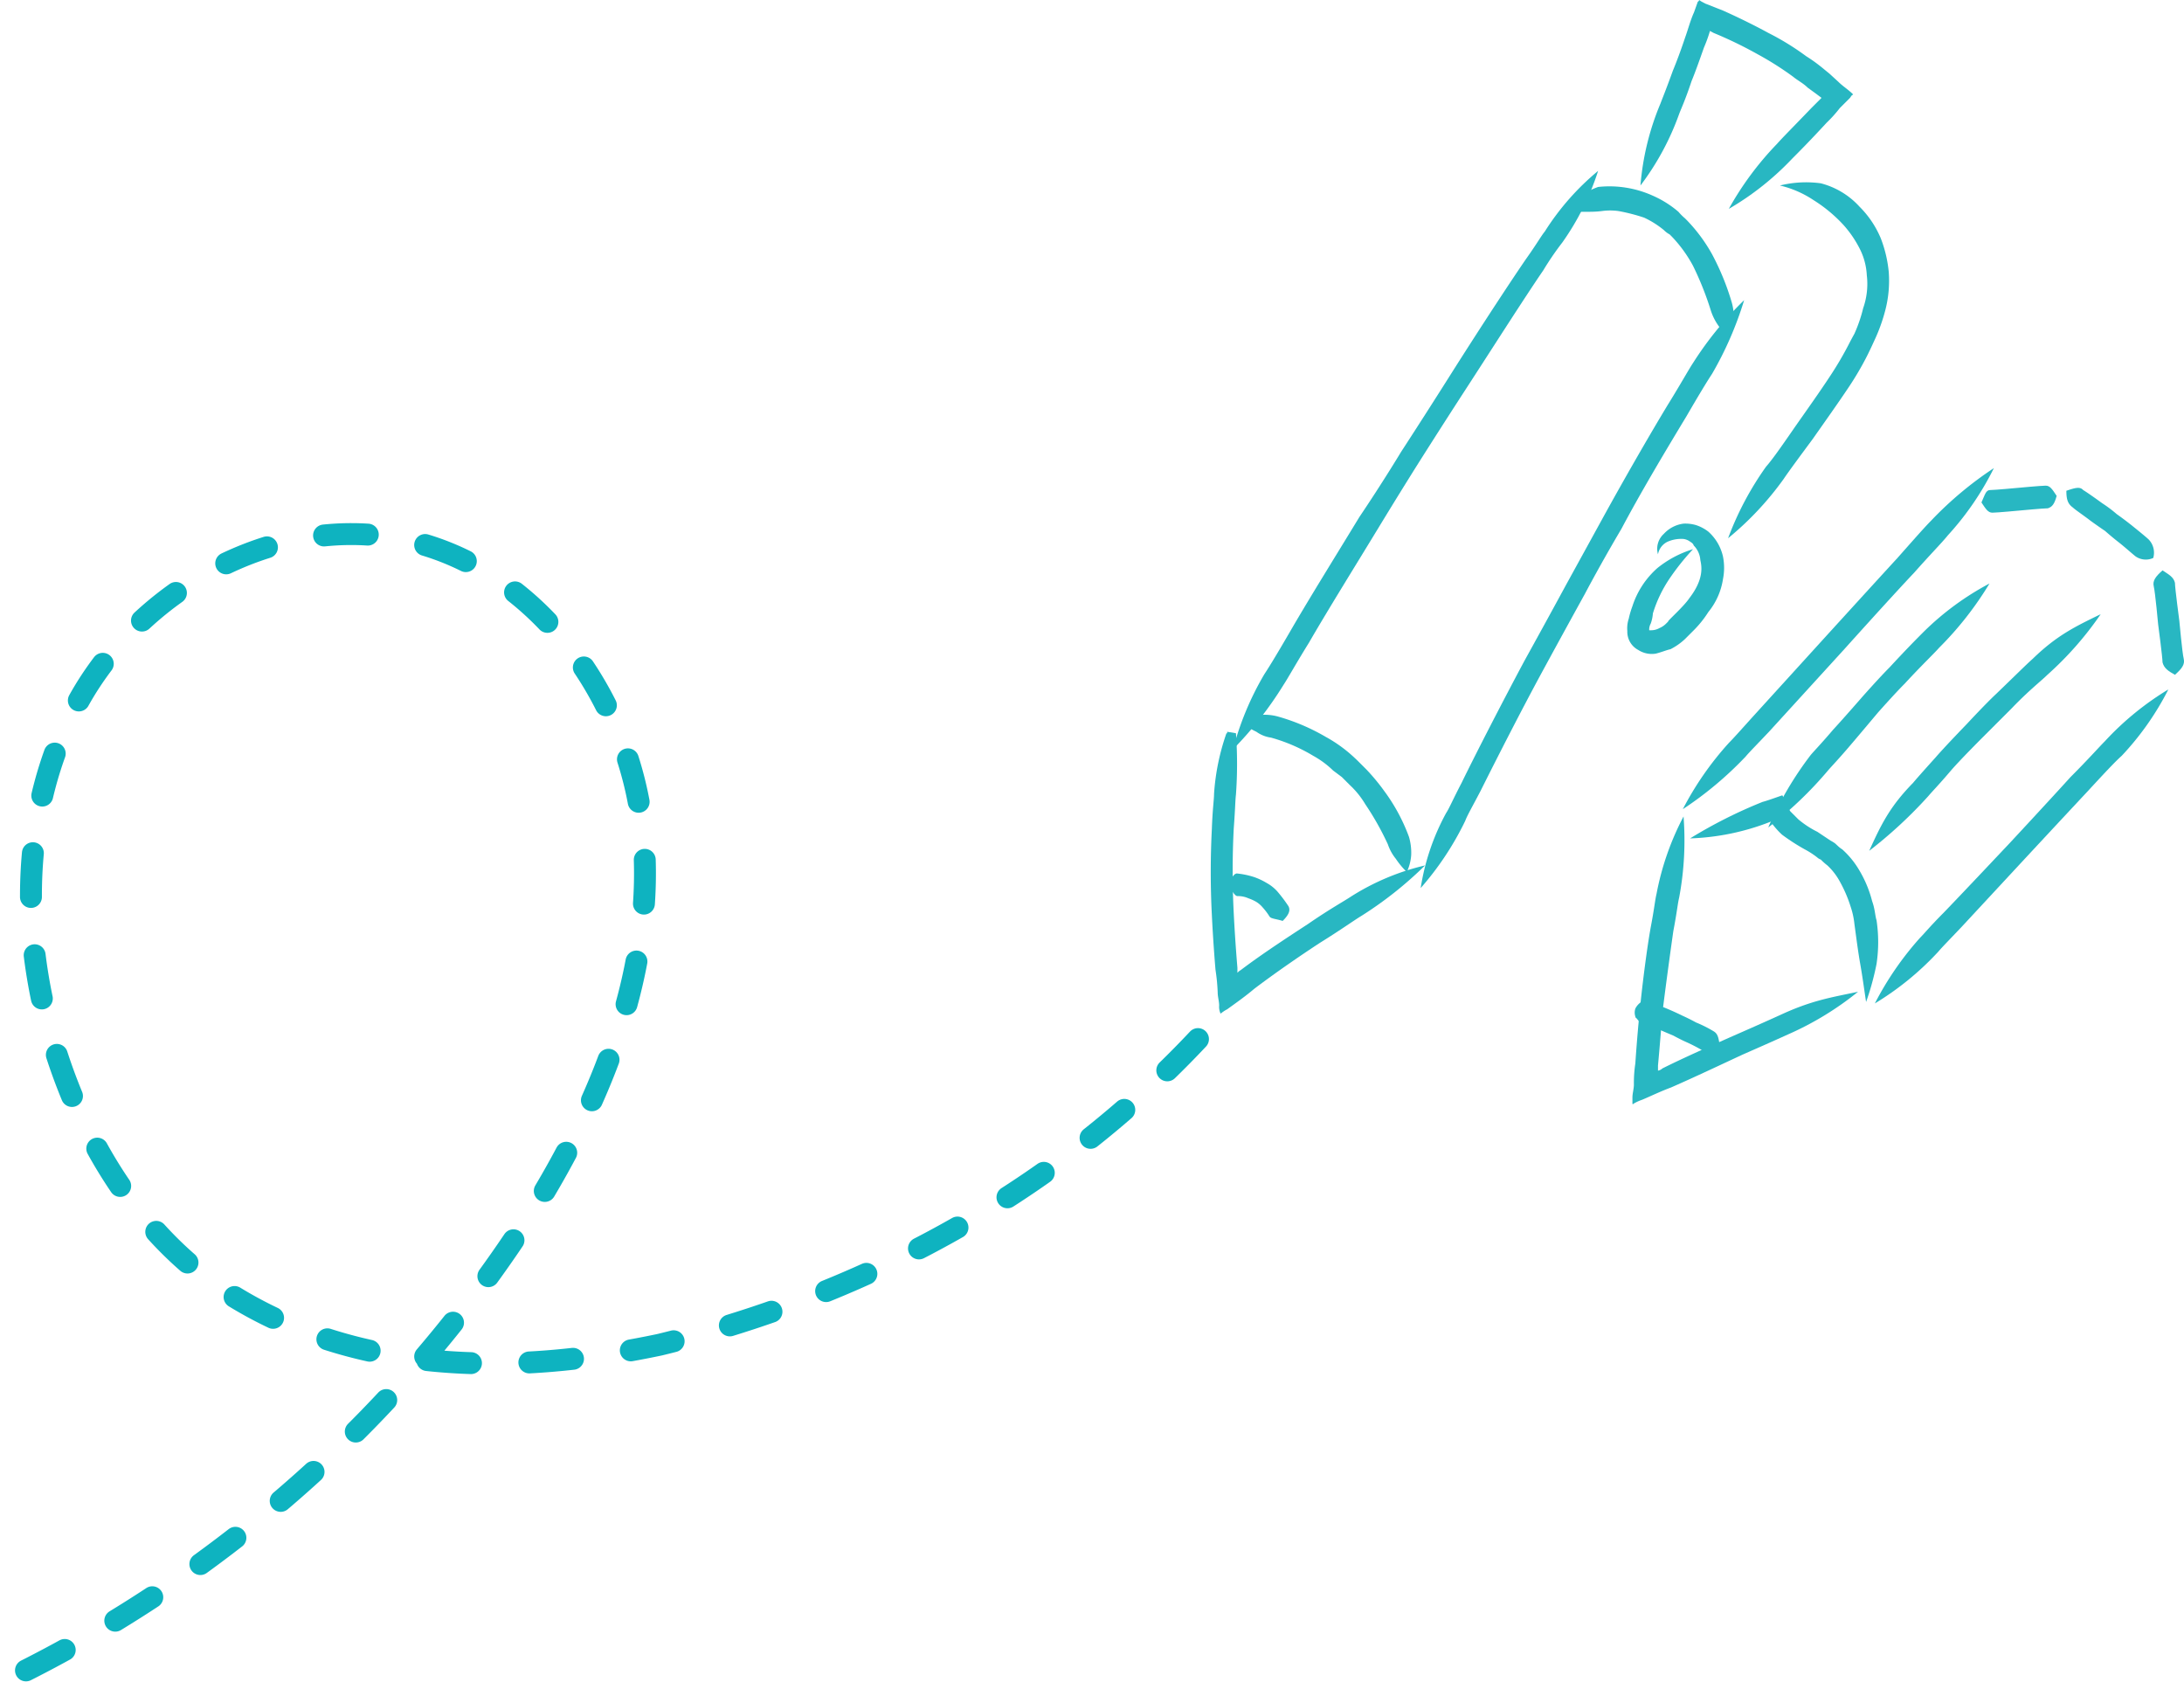 <?xml version="1.0" encoding="UTF-8"?>
<svg xmlns="http://www.w3.org/2000/svg" viewBox="0 0 299.11 231.25">
  <defs>
    <style>.cls-1{fill:#28b7c2;}.cls-2{fill:none;stroke:#0eb3c0;stroke-linecap:round;stroke-linejoin:round;stroke-width:3px;stroke-dasharray:6 8;}</style>
  </defs>
  <title>pencil</title>
  <g id="Layer_2" data-name="Layer 2">
    <g id="Ebene_1" data-name="Ebene 1">
      <path class="cls-1" d="M218.87,23.4a35,35,0,0,0-7.3,8.3c-.5.6-1.1,1.7-2.6,3.8-2.6,3.8-6.9,10.4-10.5,16.1s-6.6,10.3-6.6,10.3-2.4,4-5.7,8.9c-3.1,5.1-6.9,11.2-9.5,15.7-1.8,3.1-2.9,4.9-3.5,5.8a40.42,40.42,0,0,0-4.3,10.3,49.89,49.89,0,0,0,6.9-8.8c.6-.9,1.7-2.9,3.5-5.8,2.6-4.5,6.4-10.6,9.5-15.7s5.5-8.9,5.5-8.9,2.9-4.6,6.6-10.3,7.9-12.3,10.5-16.1a40.1,40.1,0,0,1,2.6-3.8A36,36,0,0,0,218.87,23.4Z"></path>
      <path class="cls-1" d="M168.27,103.2c.3-.9.6-1.7.9-2.6l-1.2-.2a31.14,31.14,0,0,0-1.7,8.3c0,.8-.2,2-.3,4.8a115.43,115.43,0,0,0,0,11.8c.2,4.1.5,7.5.5,7.5a26.7,26.7,0,0,1,.3,3.1c0,.6.2,1.2.2,1.8a2.15,2.15,0,0,0,.2,1.1,4.7,4.7,0,0,1,.9-.6c1.1-.8,2.4-1.7,3.7-2.8,2.9-2.2,6.4-4.6,9-6.3,2.9-1.8,4.7-3.1,5.7-3.7a51.83,51.83,0,0,0,8.7-6.9,32.82,32.82,0,0,0-10.2,4.3c-.9.6-2.9,1.7-5.8,3.7-2.6,1.7-6.3,4.1-9.2,6.3l-.3.2-.2.2h0v-.7s-.3-3.4-.5-7.4a113.58,113.58,0,0,1,0-11.7c.2-2.6.2-3.8.3-4.6a58.58,58.58,0,0,0,0-8.4l-1.2-.2A15.14,15.14,0,0,0,168.27,103.2Z"></path>
      <path class="cls-1" d="M170.07,99a11.65,11.65,0,0,0,2,1.2,4.45,4.45,0,0,0,2,.8,23.32,23.32,0,0,1,5.8,2.5,12.6,12.6,0,0,1,2.7,2l1.2.9,1.1,1.1a11.82,11.82,0,0,1,2.1,2.6,39,39,0,0,1,3.1,5.5,6.44,6.44,0,0,0,1.1,2,10.94,10.94,0,0,0,1.5,1.8,6.54,6.54,0,0,0,.6-2.3,7.73,7.73,0,0,0-.3-2.5,25.1,25.1,0,0,0-3.4-6.3,28.41,28.41,0,0,0-2.4-2.9l-1.2-1.2s-.5-.5-1.2-1.1a19.35,19.35,0,0,0-3.2-2.2,28,28,0,0,0-6.6-2.8,6.87,6.87,0,0,0-2.4-.2A11.18,11.18,0,0,1,170.07,99Z"></path>
      <path class="cls-1" d="M168.27,121.3c.6.9.9,1.4,1.2,1.4a3.48,3.48,0,0,1,1.5.3,6.25,6.25,0,0,1,1.1.5,3.81,3.81,0,0,1,.9.8,8.66,8.66,0,0,1,.9,1.2c.2.3.8.3,1.8.6.8-.8,1.1-1.4.8-2a19.94,19.94,0,0,0-1.5-2,5.52,5.52,0,0,0-1.5-1.2,9.07,9.07,0,0,0-1.7-.8,11.27,11.27,0,0,0-2.4-.5C168.87,119.7,168.57,120.4,168.27,121.3Z"></path>
      <path class="cls-1" d="M194.57,121.6a40.88,40.88,0,0,0,6.1-9.2c.3-.8.9-1.8,2.1-4.1,2-4,5.5-10.9,8.6-16.6s5.7-10.4,5.7-10.4,2.1-4,5-8.9c2.7-5.1,6.3-11.1,8.9-15.4,1.8-3.1,2.9-4.9,3.5-5.8a47.69,47.69,0,0,0,4.4-10.1,47.53,47.53,0,0,0-7,8.6c-.6.9-1.7,2.9-3.5,5.8-2.6,4.3-6.1,10.4-8.9,15.5s-5,9.1-5,9.1-2.6,4.8-5.7,10.4c-3.1,5.8-6.6,12.6-8.6,16.7-1.2,2.3-1.7,3.5-2.1,4.1A31.45,31.45,0,0,0,194.57,121.6Z"></path>
      <path class="cls-1" d="M215.07,29.1c1.8-.2,2.7,0,4.3-.2a8.52,8.52,0,0,1,2.3,0,25.8,25.8,0,0,1,3.5.9,12.66,12.66,0,0,1,2.7,1.7,3.28,3.28,0,0,0,.8.6l.3.3a18.33,18.33,0,0,1,2.9,4,42.57,42.57,0,0,1,2.4,6,7.67,7.67,0,0,0,2.6,3.8,7.15,7.15,0,0,0,.3-4.8,34.74,34.74,0,0,0-2.7-6.6,22.28,22.28,0,0,0-3.4-4.6l-.3-.3a7.53,7.53,0,0,1-.9-.9,14.08,14.08,0,0,0-3.5-2.2,14.43,14.43,0,0,0-7.5-1.2C216.67,26.4,215.67,27.4,215.07,29.1Z"></path>
      <path class="cls-1" d="M224.67,25.4a36.48,36.48,0,0,0,5.3-9.8c.3-.8.8-1.8,1.7-4.5.5-1.2,1.1-2.9,1.7-4.6a19.45,19.45,0,0,0,.8-2.2h0s-.2-.2.5.2a56.1,56.1,0,0,1,6,2.9,43.06,43.06,0,0,1,4.9,3.1c.6.5,1.4.9,2,1.5l1.1.8.8.6h0l-1.4,1.4c-2.4,2.5-4,4.1-4.7,4.9a42.54,42.54,0,0,0-6.6,8.9,38.75,38.75,0,0,0,8.7-6.9c.8-.8,2.3-2.3,4.7-4.9a18,18,0,0,0,1.8-2l.9-.9.5-.5.2-.3s.3-.2.2-.2c-.6-.6-1.4-1.1-2-1.7l-1.2-1.1-1.1-.9a21.17,21.17,0,0,0-2.1-1.5,35.9,35.9,0,0,0-5.2-3.2s-2.7-1.5-6.3-3.1c-.8-.3-1.5-.6-2.3-.9L233,.2l-.3-.2c0,.2-.2.2-.2.3L232,1.7c-.5,1.1-.8,2.3-1.2,3.4-.6,1.8-1.2,3.4-1.7,4.6-.9,2.5-1.4,3.7-1.7,4.5A36.36,36.36,0,0,0,224.67,25.4Z"></path>
      <path class="cls-1" d="M243.77,25.4a14.11,14.11,0,0,1,4.6,2,19.89,19.89,0,0,1,4.1,3.4,15.07,15.07,0,0,1,2.3,3.4,9,9,0,0,1,.9,3.5,10,10,0,0,1-.5,4.5,19.78,19.78,0,0,1-1.2,3.5c-.5.9-.8,1.5-.8,1.5a46.13,46.13,0,0,1-2.4,4.1c-1.5,2.3-3.5,5.1-4.9,7.1-2,2.9-3.2,4.6-4,5.5a42.35,42.35,0,0,0-5.2,9.8,42.28,42.28,0,0,0,7.6-8.1c.6-.9,2-2.8,4-5.5,1.4-2,3.4-4.8,5-7.2s2.6-4.5,2.6-4.5.3-.6.8-1.7a23.83,23.83,0,0,0,1.5-4.1,16,16,0,0,0,.5-5.4,17.26,17.26,0,0,0-1.1-4.6,13.38,13.38,0,0,0-2.9-4.3,10.81,10.81,0,0,0-5.3-3.2A14.9,14.9,0,0,0,243.77,25.4Z"></path>
      <path class="cls-1" d="M231.87,75.2a14.43,14.43,0,0,0-4.9,2.6,11.8,11.8,0,0,0-3.4,5.2,12.2,12.2,0,0,0-.5,1.7,4.16,4.16,0,0,0-.2,1.7,2.82,2.82,0,0,0,1.5,2.6,3.41,3.41,0,0,0,2.4.5c.8-.2,1.5-.5,2-.6a8.48,8.48,0,0,0,2-1.4l1.2-1.2a14.6,14.6,0,0,0,2-2.5,9.37,9.37,0,0,0,2-4.5,7.92,7.92,0,0,0,0-3.1,6.46,6.46,0,0,0-2-3.4,5.56,5.56,0,0,0-1.7-.9,5.24,5.24,0,0,0-1.7-.2,4.43,4.43,0,0,0-2.7,1.4,2.75,2.75,0,0,0-.8,2.8,2.36,2.36,0,0,1,1.5-1.8,4.65,4.65,0,0,1,2-.3,1.91,1.91,0,0,1,.8.3c.3.2.5.3.6.6a3.12,3.12,0,0,1,.9,2c.2.9.5,2.6-1.5,5.2-.8,1.2-3.1,3.2-2.9,3.2l-.3.3a2.84,2.84,0,0,1-.9.6,2.28,2.28,0,0,1-1.1.3h-.3a1.64,1.64,0,0,1,.2-.9,5,5,0,0,0,.3-1.4,17.86,17.86,0,0,1,2.3-4.8A32.84,32.84,0,0,1,231.87,75.2Z"></path>
      <path class="cls-1" d="M230.57,111.8a37.7,37.7,0,0,0-3.7,10.6c-.2.8-.3,2-.8,4.6-.5,2.8-1.1,7.4-1.5,11.4s-.6,7.2-.6,7.2a17.9,17.9,0,0,0-.2,2.9c0,.6-.2,1.2-.2,1.8v.8c0,.2.2,0,.2,0a5.82,5.82,0,0,1,1.1-.5c1.2-.5,2.4-1.1,4-1.7,3.2-1.4,7-3.2,9.8-4.5,3.2-1.4,5.2-2.3,6.3-2.8a42.24,42.24,0,0,0,9.5-5.8c-3.8.8-6.4,1.2-10.7,3.2-1.1.5-3.1,1.4-6.3,2.8-2.7,1.2-6.6,2.9-9.8,4.5a1.14,1.14,0,0,1-.6.3h0v-.7s.3-3.2.6-7.2c.5-4,1.1-8.4,1.5-11.2.5-2.6.6-3.8.8-4.6A42.52,42.52,0,0,0,230.57,111.8Z"></path>
      <path class="cls-1" d="M231.47,114.8a33,33,0,0,0,10.8-2.2c.5-.2.2,0,.3-.2h0v.2a10.73,10.73,0,0,0,1.5,1.7,27.85,27.85,0,0,0,3.1,2,11.47,11.47,0,0,1,1.7,1.1,1.41,1.41,0,0,0,.5.3,8.18,8.18,0,0,0,.9.8,8.68,8.68,0,0,1,1.7,2.2,18.15,18.15,0,0,1,1.5,3.5,10.7,10.7,0,0,1,.5,2.3c.3,2.2.5,3.8.8,5.5s.5,3.2.8,5.2A36.69,36.69,0,0,0,257,132a20,20,0,0,0,0-6c-.2-.6-.2-1.5-.6-2.6a15.87,15.87,0,0,0-1.8-4.3,11.8,11.8,0,0,0-2.3-2.8c-.5-.3-.9-.8-1.1-.9a5.2,5.2,0,0,0-.5-.3l-1.8-1.2a13,13,0,0,1-2.6-1.7l-1.1-1.1s-.2-.3-.3-.5-.2-.5-.3-.6c-.2-.3-.3-.8-.5-1.1-1.7.6-2.3.8-2.7.9A65.26,65.26,0,0,0,231.47,114.8Z"></path>
      <path class="cls-1" d="M230.47,110.8a49,49,0,0,0,8.6-7.2c.5-.6,1.4-1.5,3.2-3.4l10.4-11.4s6.1-6.8,9.5-10.4c2.3-2.6,3.8-4.1,4.6-5.1a39.73,39.73,0,0,0,6.3-9.2,49,49,0,0,0-8.6,7.2c-.8.8-2.3,2.5-4.6,5.1-3.4,3.7-9.5,10.4-9.5,10.4L240,98.2c-1.8,2-2.6,2.9-3.2,3.5A42.78,42.78,0,0,0,230.47,110.8Z"></path>
      <path class="cls-1" d="M256.77,137.4a39.93,39.93,0,0,0,8.7-7.1c.5-.6,1.4-1.5,3.2-3.4l9-9.7s5.3-5.7,8.2-8.8c2.4-2.6,3.8-4.1,4.7-4.9a38.9,38.9,0,0,0,6.4-9.1,39.93,39.93,0,0,0-8.7,7.1c-.8.8-2.3,2.5-4.7,4.9-2.9,3.2-8.2,8.9-8.2,8.9s-6.4,6.8-9.2,9.7c-1.8,1.8-2.6,2.8-3.2,3.4A42.64,42.64,0,0,0,256.77,137.4Z"></path>
      <path class="cls-1" d="M271.37,68.8c.6.9.9,1.4,1.5,1.4s3.8-.3,3.8-.3,3.2-.3,3.8-.3c.6-.2.9-.6,1.2-1.7-.6-.9-.9-1.4-1.5-1.4s-3.8.3-3.8.3-3.2.3-3.8.3S271.87,67.7,271.37,68.8Z"></path>
      <path class="cls-1" d="M283,67.2c0,1.2.2,1.8.9,2.3.3.3,1.5,1.1,2.4,1.8,1.1.8,2,1.4,2,1.4s.9.8,1.8,1.5,2,1.7,2.4,2a2.46,2.46,0,0,0,2.4.2,2.61,2.61,0,0,0-.6-2.5c-.3-.3-1.4-1.2-2.4-2s-2-1.5-2-1.5a17.69,17.69,0,0,0-2-1.5c-1.1-.8-2.1-1.5-2.6-1.8C284.87,66.6,284.17,66.8,283,67.2Z"></path>
      <path class="cls-1" d="M296.17,78.1c-.9.8-1.4,1.4-1.2,2.2s.6,5.2.6,5.2.6,4.5.6,5.2c.2.8.8,1.2,1.7,1.7.9-.8,1.4-1.4,1.2-2.2s-.6-5.2-.6-5.2-.6-4.5-.6-5.2C297.67,79,297.07,78.7,296.17,78.1Z"></path>
      <path class="cls-1" d="M242.17,113.3a52.24,52.24,0,0,0,8.1-7.7c.5-.6,1.4-1.5,3.1-3.5,1.2-1.4,3.8-4.5,3.8-4.5s2.3-2.6,3.7-4c2.4-2.6,4-4.1,4.7-4.9a45.92,45.92,0,0,0,6.9-8.8,38.39,38.39,0,0,0-9,6.6c-.8.8-2.3,2.3-4.7,4.9-1.4,1.4-3.7,4-3.7,4s-2.7,3.1-4,4.5c-1.7,2-2.6,2.9-3.1,3.5A47,47,0,0,0,242.17,113.3Z"></path>
      <path class="cls-1" d="M256,116.5a61.53,61.53,0,0,0,8.1-7.5c.5-.6,1.4-1.5,3.1-3.5,1.2-1.4,4.3-4.5,4.3-4.5l4-4c2.4-2.5,4.1-3.8,4.9-4.6a45.74,45.74,0,0,0,7.3-8.3c-3.5,1.7-6,2.9-9.3,6.1-.9.8-2.4,2.3-5,4.8-1.5,1.4-4,4.1-4,4.1s-3.1,3.2-4.3,4.6c-1.8,2-2.6,2.9-3.1,3.5C258.87,110.4,257.67,112.8,256,116.5Z"></path>
      <path class="cls-1" d="M227.37,139.6a4.2,4.2,0,0,0-.3-1.4c0-.2-.2-.3-.3-.5l-.2-.2h0v.2l-.2.2c-.2.3-.3.5-.5.6,0,.2,0,.2-.2.2h-.2s.2.3,0,.5v1.1h.2l-.3-.2c.9.5,3.8,1.7,3.8,1.7s.9.5,1.8.9a21.67,21.67,0,0,1,2.3,1.2c.6.3,1.2,0,2.3-.5-.2-1.1-.2-1.8-.9-2.2a17.2,17.2,0,0,0-2.4-1.2c-.9-.5-1.8-.9-1.8-.9a39.33,39.33,0,0,0-4-1.7l-.2-.2h-1.5a2.36,2.36,0,0,0-.8.9,1.73,1.73,0,0,0,0,1.1c0,.2.2.2.2.3.2.2.3.3.3.5l.2.2c.2,0,.2,0,.2.2h.3a.65.65,0,0,0,.5-.2A9.66,9.66,0,0,0,227.37,139.6Z"></path>
      <path class="cls-2" d="M164.07,142.28c-23,24.49-51.25,36.4-73.72,41.85-20.33,4.29-41.65,4-59.07-7.06-11-7-18.53-18.52-22.84-30.7C2.64,130,2.34,111.2,10.75,96S37.49,70.37,54.81,73.78c18.53,3.61,31.45,21.73,33.25,40.15s-5.51,36.54-15.32,52.22A176.75,176.75,0,0,1,1.5,229.75"></path>
    </g>
  </g>
</svg>
